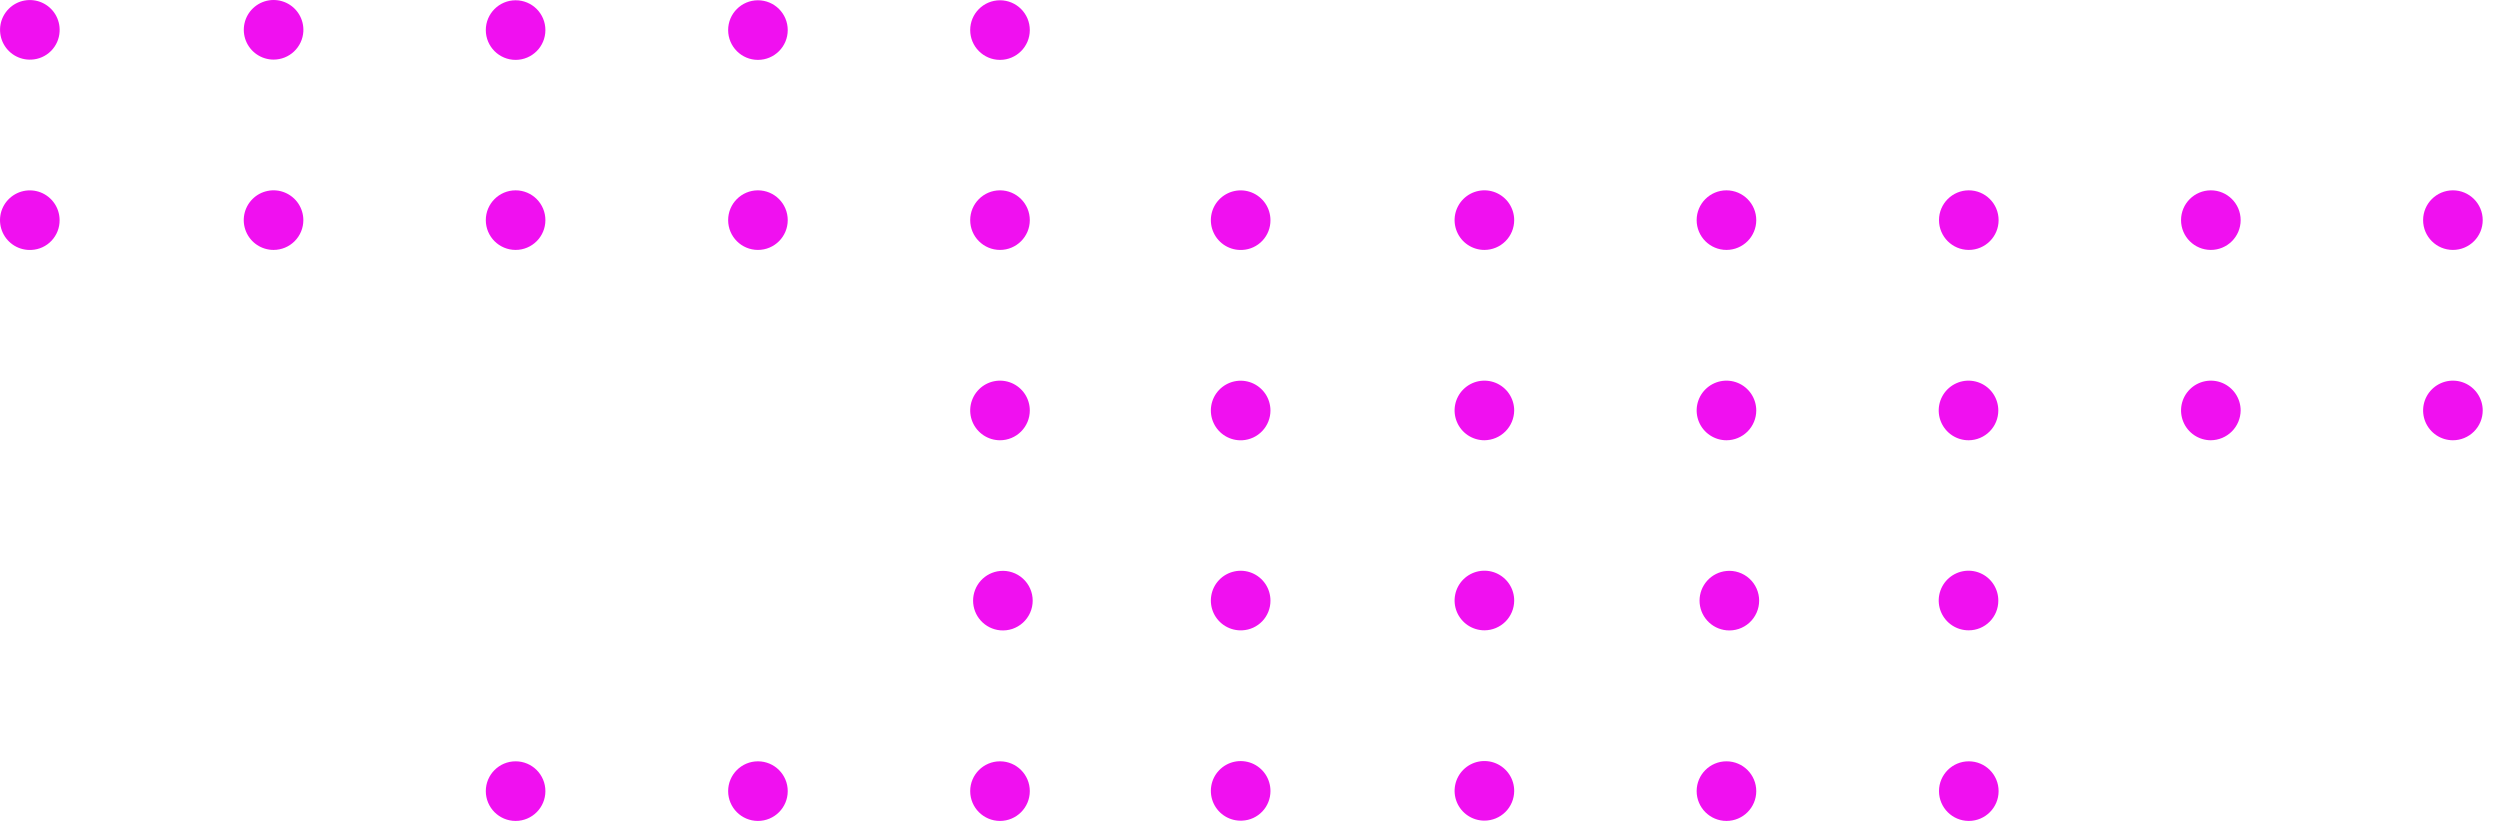 <?xml version="1.0" encoding="UTF-8"?> <svg xmlns="http://www.w3.org/2000/svg" width="127" height="42" viewBox="0 0 127 42" fill="none"><path d="M49.286 1.528C49.286 2.364 49.964 3.042 50.8 3.042C51.636 3.042 52.314 2.364 52.314 1.528C52.314 0.692 51.636 0.014 50.8 0.014C49.964 0.014 49.286 0.692 49.286 1.528Z" fill="#F010F0"></path><path d="M36.99 1.528C36.99 2.364 37.667 3.042 38.503 3.042C39.34 3.042 40.017 2.364 40.017 1.528C40.017 0.692 39.34 0.014 38.503 0.014C37.667 0.014 36.99 0.692 36.99 1.528Z" fill="#F010F0"></path><path d="M24.679 1.528C24.679 2.364 25.357 3.042 26.193 3.042C27.029 3.042 27.706 2.364 27.706 1.528C27.706 0.692 27.029 0.014 26.193 0.014C25.357 0.014 24.679 0.692 24.679 1.528Z" fill="#F010F0"></path><path d="M13.896 3.028C13.593 3.027 13.297 2.936 13.047 2.765C12.796 2.595 12.603 2.353 12.491 2.072C12.38 1.79 12.355 1.481 12.421 1.186C12.486 0.89 12.639 0.621 12.86 0.413C13.08 0.205 13.358 0.068 13.657 0.019C13.956 -0.029 14.263 0.014 14.537 0.141C14.812 0.269 15.042 0.476 15.197 0.736C15.353 0.996 15.427 1.297 15.41 1.6C15.388 1.986 15.219 2.349 14.937 2.615C14.656 2.881 14.283 3.028 13.896 3.028Z" fill="#F010F0"></path><path d="M1.6 3.028C1.294 3.045 0.99 2.968 0.728 2.809C0.466 2.649 0.259 2.414 0.134 2.134C0.009 1.854 -0.028 1.543 0.027 1.241C0.083 0.94 0.229 0.663 0.446 0.446C0.662 0.229 0.94 0.083 1.241 0.028C1.543 -0.028 1.854 0.009 2.134 0.134C2.414 0.259 2.649 0.466 2.809 0.728C2.968 0.99 3.045 1.294 3.028 1.6C3.01 1.973 2.854 2.326 2.59 2.59C2.326 2.854 1.973 3.01 1.6 3.028Z" fill="#F010F0"></path><path d="M123.094 11.183C123.094 12.019 123.772 12.696 124.608 12.696C125.444 12.696 126.122 12.019 126.122 11.183C126.122 10.347 125.444 9.669 124.608 9.669C123.772 9.669 123.094 10.347 123.094 11.183Z" fill="#F010F0"></path><path d="M110.797 11.183C110.797 12.019 111.475 12.696 112.311 12.696C113.147 12.696 113.825 12.019 113.825 11.183C113.825 10.347 113.147 9.669 112.311 9.669C111.475 9.669 110.797 10.347 110.797 11.183Z" fill="#F010F0"></path><path d="M98.501 11.183C98.501 12.019 99.179 12.696 100.015 12.696C100.851 12.696 101.529 12.019 101.529 11.183C101.529 10.347 100.851 9.669 100.015 9.669C99.179 9.669 98.501 10.347 98.501 11.183Z" fill="#F010F0"></path><path d="M86.19 11.183C86.19 12.019 86.868 12.696 87.704 12.696C88.54 12.696 89.218 12.019 89.218 11.183C89.218 10.347 88.54 9.669 87.704 9.669C86.868 9.669 86.19 10.347 86.19 11.183Z" fill="#F010F0"></path><path d="M75.407 12.696C75.108 12.696 74.815 12.608 74.566 12.441C74.317 12.275 74.123 12.039 74.009 11.762C73.894 11.485 73.864 11.181 73.922 10.887C73.981 10.594 74.125 10.324 74.337 10.112C74.549 9.9 74.818 9.756 75.112 9.698C75.406 9.639 75.71 9.669 75.987 9.784C76.263 9.899 76.5 10.093 76.666 10.341C76.832 10.591 76.921 10.883 76.921 11.183C76.921 11.584 76.762 11.969 76.478 12.253C76.194 12.537 75.809 12.696 75.407 12.696Z" fill="#F010F0"></path><path d="M63.111 12.696C62.808 12.713 62.508 12.639 62.248 12.484C61.988 12.328 61.78 12.098 61.653 11.823C61.525 11.549 61.482 11.242 61.531 10.943C61.579 10.644 61.716 10.366 61.924 10.146C62.132 9.926 62.401 9.773 62.697 9.707C62.993 9.641 63.301 9.666 63.583 9.777C63.864 9.889 64.106 10.083 64.277 10.333C64.447 10.584 64.538 10.879 64.539 11.182C64.543 11.57 64.397 11.945 64.13 12.227C63.864 12.51 63.498 12.678 63.111 12.696Z" fill="#F010F0"></path><path d="M49.286 11.183C49.286 12.019 49.964 12.696 50.8 12.696C51.636 12.696 52.314 12.019 52.314 11.183C52.314 10.347 51.636 9.669 50.8 9.669C49.964 9.669 49.286 10.347 49.286 11.183Z" fill="#F010F0"></path><path d="M36.99 11.183C36.99 12.019 37.667 12.696 38.503 12.696C39.34 12.696 40.017 12.019 40.017 11.183C40.017 10.347 39.34 9.669 38.503 9.669C37.667 9.669 36.99 10.347 36.99 11.183Z" fill="#F010F0"></path><path d="M24.679 11.183C24.679 12.019 25.357 12.696 26.193 12.696C27.029 12.696 27.706 12.019 27.706 11.183C27.706 10.347 27.029 9.669 26.193 9.669C25.357 9.669 24.679 10.347 24.679 11.183Z" fill="#F010F0"></path><path d="M13.896 12.696C13.597 12.696 13.304 12.608 13.055 12.441C12.806 12.275 12.612 12.039 12.498 11.762C12.383 11.485 12.353 11.181 12.411 10.887C12.47 10.594 12.614 10.324 12.826 10.112C13.037 9.9 13.307 9.756 13.601 9.698C13.894 9.639 14.199 9.669 14.475 9.784C14.752 9.899 14.989 10.093 15.155 10.341C15.321 10.591 15.41 10.883 15.41 11.183C15.41 11.584 15.251 11.969 14.967 12.253C14.683 12.537 14.298 12.696 13.896 12.696Z" fill="#F010F0"></path><path d="M1.6 12.696C1.297 12.713 0.996 12.639 0.736 12.484C0.476 12.328 0.269 12.098 0.141 11.823C0.014 11.549 -0.029 11.242 0.019 10.943C0.068 10.644 0.205 10.366 0.413 10.146C0.621 9.926 0.89 9.773 1.186 9.707C1.481 9.641 1.79 9.666 2.072 9.777C2.353 9.889 2.595 10.083 2.765 10.333C2.936 10.584 3.027 10.879 3.028 11.182C3.032 11.57 2.885 11.945 2.619 12.227C2.353 12.51 1.987 12.678 1.6 12.696Z" fill="#F010F0"></path><path d="M124.608 22.365C124.308 22.365 124.016 22.276 123.767 22.11C123.518 21.943 123.324 21.707 123.209 21.43C123.095 21.154 123.065 20.849 123.123 20.556C123.181 20.262 123.326 19.992 123.537 19.781C123.749 19.569 124.019 19.425 124.312 19.366C124.606 19.308 124.91 19.338 125.187 19.452C125.464 19.567 125.7 19.761 125.866 20.01C126.033 20.259 126.122 20.552 126.122 20.851C126.122 21.253 125.962 21.638 125.678 21.922C125.394 22.205 125.009 22.365 124.608 22.365Z" fill="#F010F0"></path><path d="M112.311 22.365C112.012 22.365 111.719 22.276 111.47 22.11C111.221 21.943 111.027 21.707 110.913 21.43C110.798 21.154 110.768 20.849 110.826 20.556C110.885 20.262 111.029 19.992 111.241 19.781C111.452 19.569 111.722 19.425 112.016 19.366C112.31 19.308 112.614 19.338 112.891 19.452C113.167 19.567 113.404 19.761 113.57 20.01C113.736 20.259 113.825 20.552 113.825 20.851C113.821 21.251 113.661 21.634 113.378 21.917C113.094 22.201 112.712 22.361 112.311 22.365Z" fill="#F010F0"></path><path d="M100.015 22.365C99.715 22.368 99.421 22.281 99.17 22.117C98.919 21.952 98.723 21.717 98.606 21.44C98.489 21.164 98.457 20.859 98.514 20.564C98.571 20.27 98.714 19.999 98.925 19.786C99.136 19.573 99.406 19.427 99.7 19.367C99.994 19.308 100.299 19.337 100.576 19.451C100.854 19.565 101.091 19.759 101.258 20.008C101.425 20.258 101.514 20.551 101.514 20.851C101.514 21.25 101.357 21.633 101.076 21.916C100.795 22.2 100.414 22.361 100.015 22.365Z" fill="#F010F0"></path><path d="M87.704 22.365C87.404 22.365 87.112 22.276 86.863 22.11C86.614 21.943 86.42 21.707 86.305 21.43C86.191 21.154 86.161 20.849 86.219 20.556C86.278 20.262 86.422 19.992 86.633 19.781C86.845 19.569 87.115 19.425 87.409 19.366C87.702 19.308 88.007 19.338 88.283 19.452C88.56 19.567 88.796 19.761 88.963 20.01C89.129 20.259 89.218 20.552 89.218 20.851C89.218 21.253 89.058 21.638 88.774 21.922C88.49 22.205 88.105 22.365 87.704 22.365Z" fill="#F010F0"></path><path d="M75.407 22.365C75.108 22.365 74.815 22.276 74.566 22.11C74.317 21.943 74.123 21.707 74.009 21.43C73.894 21.154 73.864 20.849 73.922 20.556C73.981 20.262 74.125 19.992 74.337 19.781C74.549 19.569 74.818 19.425 75.112 19.366C75.406 19.308 75.71 19.338 75.987 19.452C76.263 19.567 76.5 19.761 76.666 20.01C76.832 20.259 76.921 20.552 76.921 20.851C76.917 21.251 76.757 21.634 76.474 21.917C76.191 22.201 75.808 22.361 75.407 22.365Z" fill="#F010F0"></path><path d="M63.111 22.365C62.808 22.382 62.508 22.308 62.248 22.153C61.988 21.997 61.78 21.767 61.653 21.492C61.525 21.218 61.482 20.911 61.531 20.612C61.579 20.313 61.716 20.035 61.924 19.815C62.132 19.595 62.401 19.442 62.697 19.376C62.993 19.31 63.301 19.335 63.583 19.446C63.864 19.558 64.106 19.752 64.277 20.002C64.447 20.253 64.538 20.548 64.539 20.851C64.54 21.238 64.392 21.611 64.126 21.892C63.861 22.174 63.497 22.343 63.111 22.365Z" fill="#F010F0"></path><path d="M50.8 22.365C50.501 22.365 50.208 22.276 49.959 22.11C49.71 21.943 49.516 21.707 49.401 21.43C49.287 21.154 49.257 20.849 49.315 20.556C49.374 20.262 49.518 19.992 49.73 19.781C49.941 19.569 50.211 19.425 50.505 19.366C50.798 19.308 51.103 19.338 51.379 19.452C51.656 19.567 51.892 19.761 52.059 20.01C52.225 20.259 52.314 20.552 52.314 20.851C52.314 21.253 52.154 21.638 51.87 21.922C51.587 22.205 51.202 22.365 50.8 22.365Z" fill="#F010F0"></path><path d="M100.015 32.02C99.714 32.022 99.419 31.936 99.168 31.77C98.917 31.605 98.721 31.369 98.605 31.092C98.488 30.814 98.457 30.509 98.515 30.214C98.573 29.919 98.717 29.648 98.93 29.435C99.143 29.223 99.414 29.078 99.709 29.02C100.004 28.962 100.309 28.994 100.586 29.11C100.864 29.226 101.1 29.422 101.265 29.674C101.43 29.925 101.517 30.219 101.514 30.52C101.514 30.918 101.356 31.299 101.075 31.58C100.794 31.862 100.412 32.02 100.015 32.02Z" fill="#F010F0"></path><path d="M87.704 32.019C87.329 31.983 86.982 31.808 86.73 31.53C86.477 31.251 86.337 30.889 86.337 30.513C86.337 30.137 86.477 29.774 86.73 29.495C86.982 29.217 87.329 29.042 87.704 29.006C87.914 28.985 88.126 29.009 88.327 29.076C88.527 29.142 88.712 29.25 88.868 29.392C89.024 29.533 89.149 29.706 89.235 29.899C89.32 30.093 89.365 30.302 89.365 30.513C89.365 30.724 89.32 30.933 89.235 31.126C89.149 31.319 89.024 31.492 88.868 31.634C88.712 31.776 88.527 31.883 88.327 31.95C88.126 32.016 87.914 32.04 87.704 32.019Z" fill="#F010F0"></path><path d="M75.407 32.02C75.107 32.02 74.814 31.93 74.565 31.764C74.316 31.596 74.121 31.359 74.007 31.082C73.893 30.804 73.864 30.499 73.924 30.205C73.983 29.911 74.129 29.641 74.342 29.43C74.555 29.219 74.826 29.076 75.121 29.019C75.415 28.962 75.72 28.994 75.997 29.111C76.273 29.228 76.508 29.424 76.673 29.675C76.838 29.926 76.924 30.22 76.921 30.52C76.917 30.919 76.756 31.3 76.473 31.581C76.189 31.862 75.806 32.02 75.407 32.02Z" fill="#F010F0"></path><path d="M63.111 32.02C62.808 32.037 62.506 31.962 62.246 31.806C61.986 31.65 61.779 31.419 61.651 31.144C61.524 30.868 61.482 30.561 61.532 30.261C61.581 29.962 61.719 29.684 61.929 29.464C62.138 29.244 62.409 29.093 62.706 29.029C63.002 28.964 63.311 28.991 63.593 29.105C63.874 29.219 64.115 29.415 64.284 29.667C64.452 29.919 64.541 30.216 64.539 30.52C64.539 30.906 64.391 31.277 64.125 31.556C63.859 31.835 63.496 32.001 63.111 32.02Z" fill="#F010F0"></path><path d="M50.8 32.019C50.426 31.983 50.078 31.808 49.826 31.53C49.573 31.251 49.433 30.889 49.433 30.513C49.433 30.137 49.573 29.774 49.826 29.495C50.078 29.217 50.426 29.042 50.8 29.006C51.01 28.985 51.222 29.009 51.423 29.076C51.623 29.142 51.808 29.25 51.964 29.392C52.12 29.533 52.245 29.706 52.331 29.899C52.416 30.093 52.461 30.302 52.461 30.513C52.461 30.724 52.416 30.933 52.331 31.126C52.245 31.319 52.12 31.492 51.964 31.634C51.808 31.776 51.623 31.883 51.423 31.95C51.222 32.016 51.01 32.04 50.8 32.019Z" fill="#F010F0"></path><path d="M98.501 40.189C98.501 41.025 99.179 41.703 100.015 41.703C100.851 41.703 101.529 41.025 101.529 40.189C101.529 39.353 100.851 38.675 100.015 38.675C99.179 38.675 98.501 39.353 98.501 40.189Z" fill="#F010F0"></path><path d="M86.19 40.189C86.19 41.025 86.868 41.703 87.704 41.703C88.54 41.703 89.218 41.025 89.218 40.189C89.218 39.353 88.54 38.675 87.704 38.675C86.868 38.675 86.19 39.353 86.19 40.189Z" fill="#F010F0"></path><path d="M75.407 41.688C75.107 41.688 74.814 41.599 74.565 41.432C74.316 41.265 74.121 41.028 74.007 40.751C73.893 40.473 73.864 40.168 73.924 39.874C73.983 39.58 74.129 39.31 74.342 39.099C74.555 38.888 74.826 38.745 75.121 38.688C75.415 38.631 75.72 38.663 75.997 38.78C76.273 38.897 76.508 39.093 76.673 39.344C76.838 39.595 76.924 39.889 76.921 40.189C76.917 40.588 76.756 40.969 76.473 41.25C76.189 41.531 75.806 41.688 75.407 41.688Z" fill="#F010F0"></path><path d="M63.111 41.688C62.808 41.705 62.506 41.631 62.246 41.475C61.986 41.319 61.779 41.088 61.651 40.812C61.524 40.537 61.482 40.229 61.532 39.93C61.581 39.63 61.719 39.352 61.929 39.133C62.138 38.913 62.409 38.761 62.706 38.697C63.002 38.633 63.311 38.66 63.593 38.773C63.874 38.887 64.115 39.083 64.284 39.335C64.452 39.588 64.541 39.885 64.539 40.189C64.539 40.574 64.391 40.945 64.125 41.224C63.859 41.504 63.496 41.67 63.111 41.688Z" fill="#F010F0"></path><path d="M49.286 40.189C49.286 41.025 49.964 41.703 50.8 41.703C51.636 41.703 52.314 41.025 52.314 40.189C52.314 39.353 51.636 38.675 50.8 38.675C49.964 38.675 49.286 39.353 49.286 40.189Z" fill="#F010F0"></path><path d="M36.99 40.189C36.99 41.025 37.667 41.703 38.503 41.703C39.34 41.703 40.017 41.025 40.017 40.189C40.017 39.353 39.34 38.675 38.503 38.675C37.667 38.675 36.99 39.353 36.99 40.189Z" fill="#F010F0"></path><path d="M24.679 40.189C24.679 41.025 25.357 41.703 26.193 41.703C27.029 41.703 27.706 41.025 27.706 40.189C27.706 39.353 27.029 38.675 26.193 38.675C25.357 38.675 24.679 39.353 24.679 40.189Z" fill="#F010F0"></path></svg> 